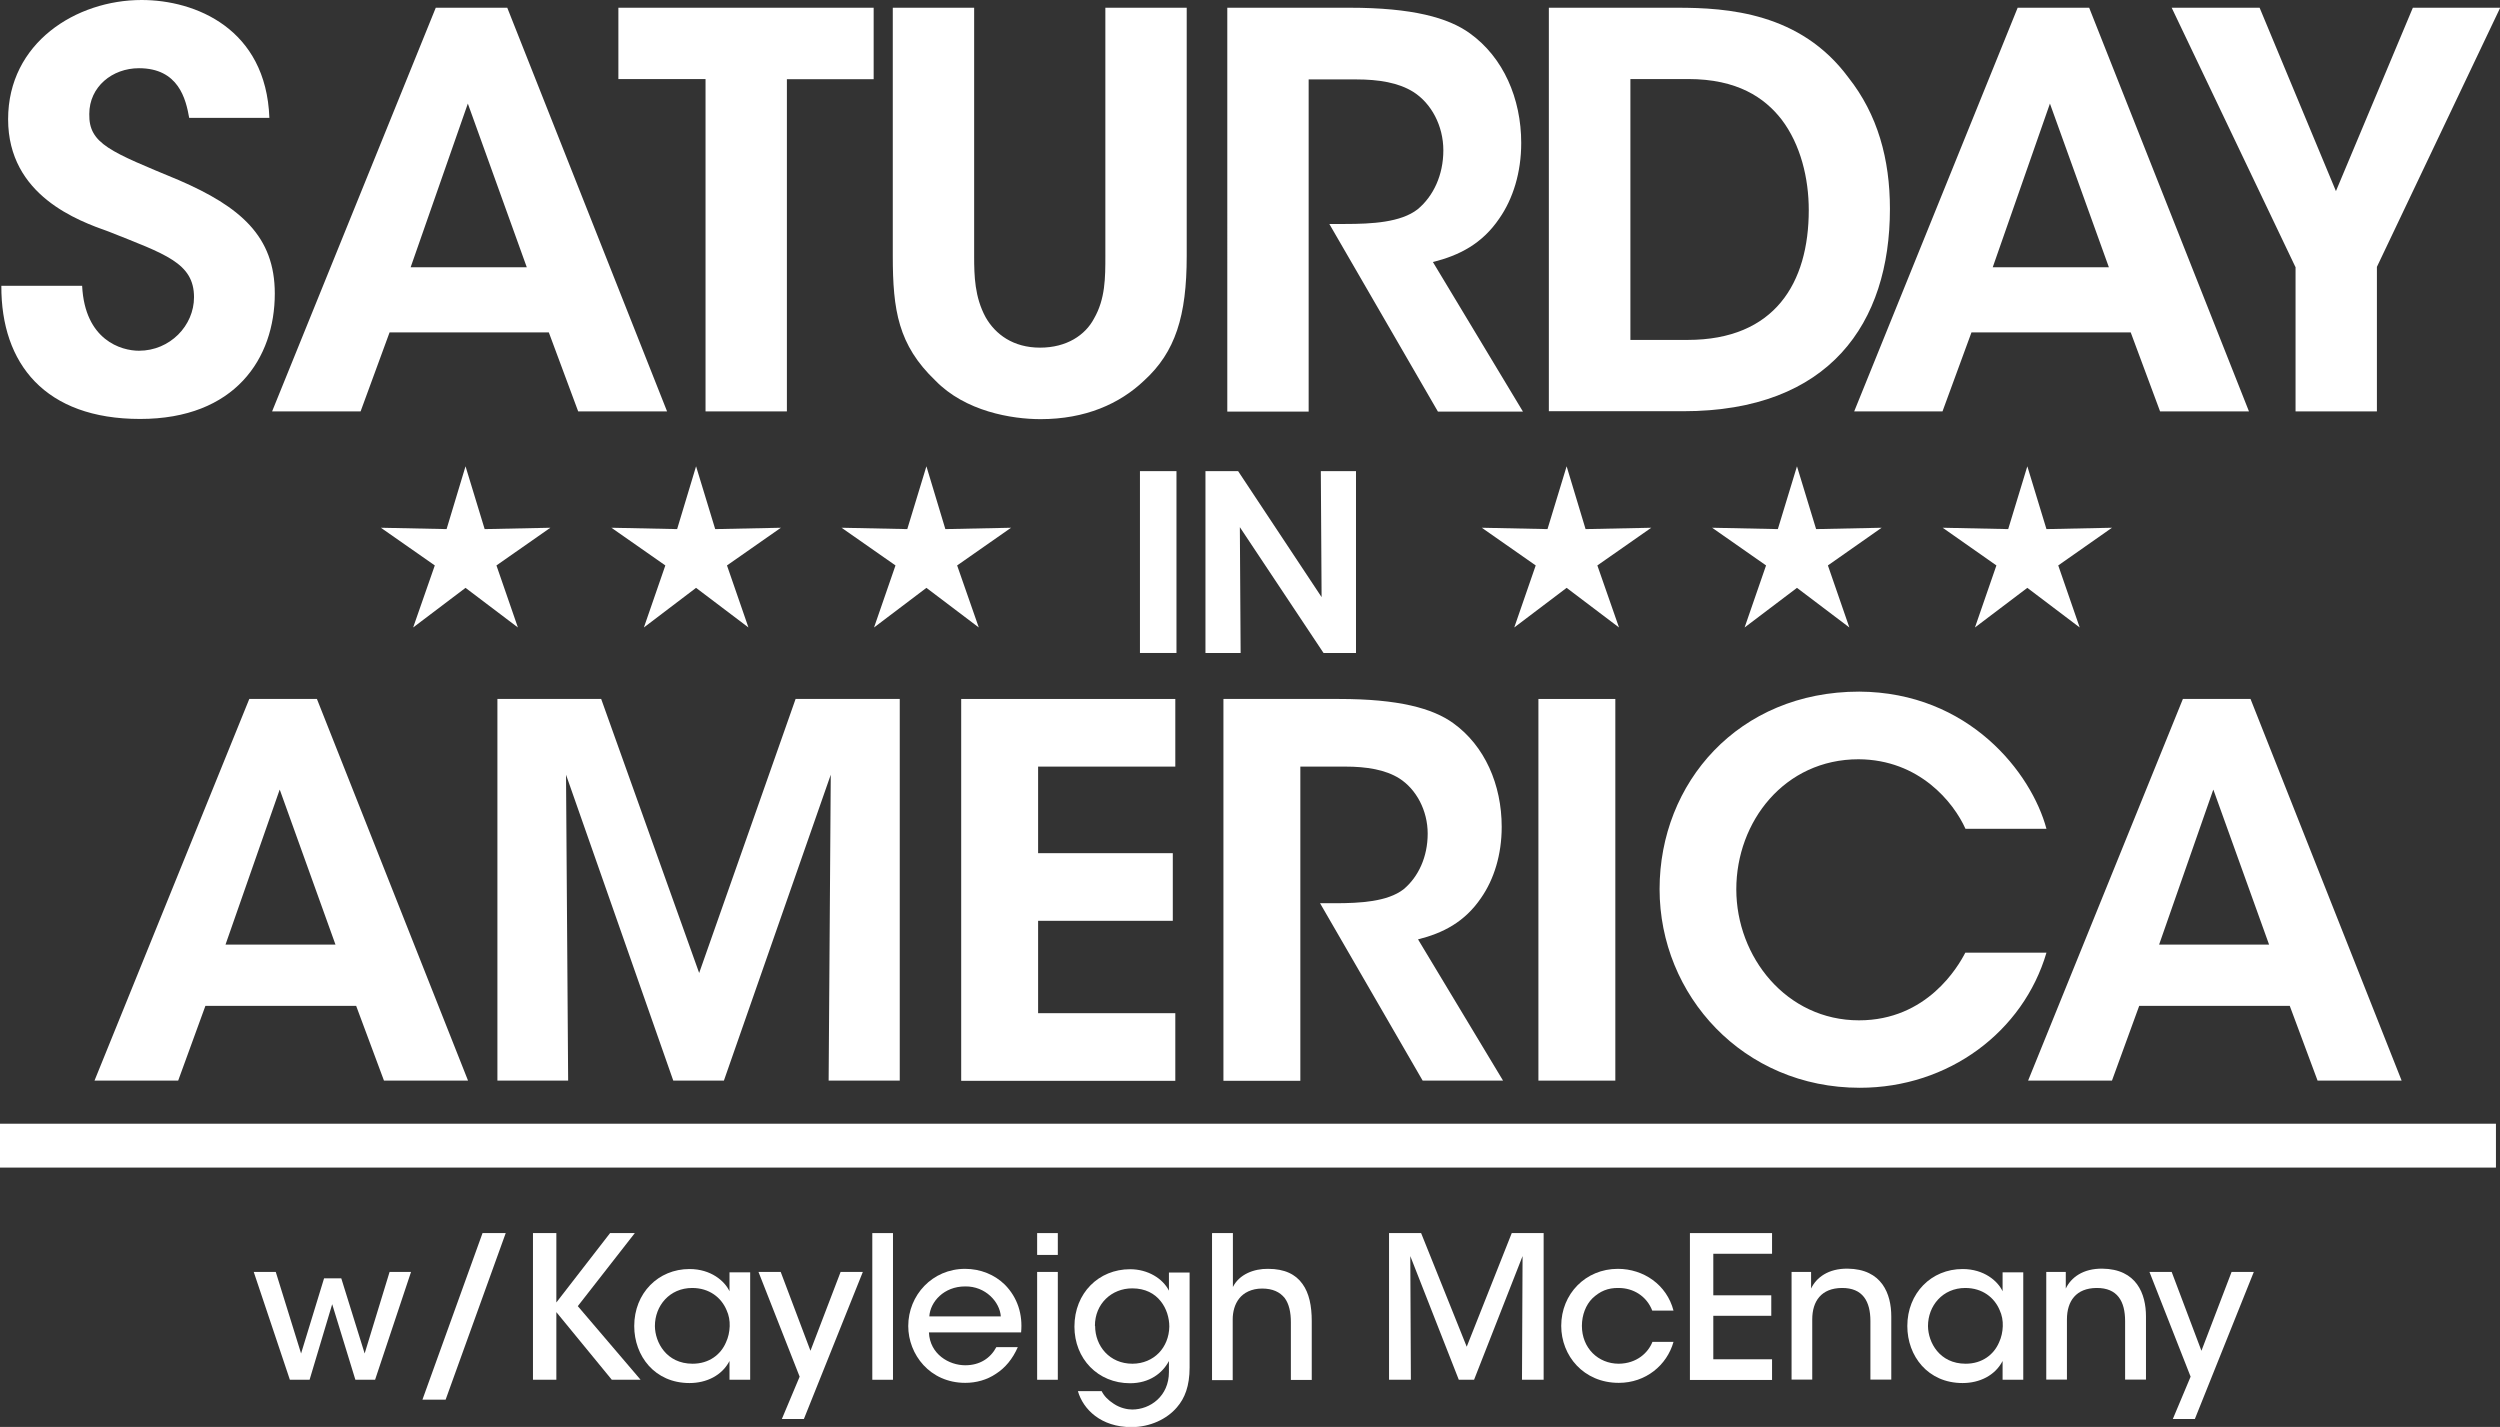 <?xml version="1.0" encoding="UTF-8"?>
<svg id="Layer_1" data-name="Layer 1" xmlns="http://www.w3.org/2000/svg" viewBox="0 0 129.37 73.84">
  <rect x="0" y="0" width="129.37" height="73.84" fill="#333333" stroke="none"/>
  <defs>
    <style>
      .cls-1 {
        fill: #fff;
      }
    </style>
  </defs>
  <rect class="cls-1" y="58.15" width="129.16" height="2.27"/>
  <g>
    <path class="cls-1" d="M9.21,55.92h-4.32l8.01-19.75h3.5l7.82,19.75h-4.35l-1.44-3.87h-7.8l-1.41,3.87ZM14.47,40.87l-2.8,8.01h5.69l-2.88-8.01Z"/>
    <path class="cls-1" d="M25.74,55.92v-19.75h5.37l5.07,14.18,4.99-14.18h5.39v19.75h-3.68l.11-15.83-5.53,15.83h-2.62l-5.55-15.83.11,15.83h-3.66Z"/>
    <path class="cls-1" d="M49.74,36.17h11.08v3.5h-7.1v4.48h6.97v3.5h-6.97v4.78h7.1v3.5h-11.08v-19.75Z"/>
    <path class="cls-1" d="M63.32,36.17h5.98c3.07,0,4.83.48,5.9,1.25,1.63,1.17,2.51,3.18,2.51,5.37,0,1.44-.4,2.72-1.07,3.68-.85,1.25-1.98,1.82-3.26,2.14l4.4,7.31h-4.16l-5.31-9.18h.77c1.31,0,2.72-.08,3.55-.72.77-.64,1.25-1.68,1.25-2.88s-.59-2.3-1.47-2.86c-.72-.45-1.68-.61-2.8-.61h-2.32v16.26h-3.98v-19.75Z"/>
    <path class="cls-1" d="M79.61,36.17h3.98v19.75h-3.98v-19.75Z"/>
    <path class="cls-1" d="M105.9,49.3c-1.2,4.08-5.05,6.99-9.66,6.99-6.03,0-10.36-4.78-10.36-10.28s4.08-10.22,10.33-10.22c5.69.03,8.92,4.22,9.69,7.1h-4.19c-.61-1.36-2.38-3.58-5.53-3.6-3.84,0-6.33,3.23-6.33,6.73s2.59,6.78,6.35,6.78c3.52,0,5.13-2.78,5.5-3.5h4.19Z"/>
    <path class="cls-1" d="M109.27,55.92h-4.32l8.01-19.75h3.5l7.82,19.75h-4.35l-1.44-3.87h-7.79l-1.41,3.87ZM114.53,40.87l-2.8,8.01h5.69l-2.88-8.01Z"/>
  </g>
  <g>
    <path class="cls-1" d="M4.25,14.79c.14,2.82,2.03,3.36,2.94,3.36,1.61,0,2.85-1.3,2.85-2.77,0-1.78-1.5-2.23-4.4-3.39-1.58-.56-5.22-1.86-5.22-5.82S3.94,0,7.33,0c2.77,0,6.44,1.47,6.61,6.1h-4.15c-.17-.96-.54-2.57-2.6-2.57-1.38,0-2.57.96-2.57,2.37-.03,1.55,1.1,1.95,4.63,3.42,3.19,1.38,4.97,2.91,4.97,5.87,0,3.36-2.06,6.49-6.97,6.49S.05,18.83.07,14.79h4.18Z"/>
    <path class="cls-1" d="M18.65,21.29h-4.57L22.55.4h3.7l8.27,20.89h-4.6l-1.52-4.09h-8.24l-1.5,4.09ZM24.21,5.36l-2.96,8.47h6.01l-3.05-8.47Z"/>
    <path class="cls-1" d="M36.52,4.09h-4.52V.4h13.21v3.7h-4.49v17.19h-4.21V4.09Z"/>
    <path class="cls-1" d="M50.41.4v12.85c0,1.04.03,2.12.59,3.16.51.9,1.44,1.58,2.82,1.58s2.34-.65,2.79-1.5c.59-1.02.59-2.12.59-3.25V.4h4.21v12.85c0,3.11-.59,4.97-2.2,6.44-1.27,1.21-3.05,2-5.36,2-1.5,0-3.9-.4-5.45-2-1.92-1.84-2.2-3.64-2.2-6.44V.4h4.21Z"/>
    <path class="cls-1" d="M63.51.4h6.32c3.25,0,5.11.51,6.24,1.33,1.72,1.24,2.65,3.36,2.65,5.67,0,1.52-.42,2.88-1.13,3.9-.9,1.33-2.09,1.92-3.44,2.26l4.66,7.74h-4.4l-5.62-9.71h.82c1.38,0,2.88-.08,3.75-.76.82-.68,1.33-1.78,1.33-3.05s-.62-2.43-1.55-3.02c-.76-.48-1.78-.65-2.96-.65h-2.46v17.19h-4.21V.4Z"/>
    <path class="cls-1" d="M80.16.4h6.63c2.6,0,6.38.25,8.86,3.61,1.52,1.92,2.15,4.23,2.15,6.8,0,5.9-3.11,10.47-10.7,10.47h-6.95V.4ZM84.37,17.59h2.96c4.52,0,6.27-2.96,6.27-6.72,0-1.64-.42-3.39-1.41-4.69-.88-1.13-2.29-2.09-4.83-2.09h-2.99v13.49Z"/>
    <path class="cls-1" d="M100.52,21.29h-4.57L104.41.4h3.7l8.27,20.89h-4.6l-1.52-4.09h-8.24l-1.5,4.09ZM106.08,5.36l-2.96,8.47h6.01l-3.05-8.47Z"/>
    <path class="cls-1" d="M118.78,13.81L112.38.4h4.55l3.95,9.49,3.98-9.49h4.52l-6.38,13.41v7.48h-4.21v-7.48Z"/>
  </g>
  <g>
    <path class="cls-1" d="M58.99,24.38h1.89v9.41h-1.89v-9.41Z"/>
    <path class="cls-1" d="M68.39,30.9l-.04-6.52h1.82v9.41h-1.68l-4.33-6.51.04,6.51h-1.82v-9.41h1.69l4.32,6.52Z"/>
  </g>
  <polygon class="cls-1" points="82.05 27.38 81.07 24.13 80.08 27.38 76.68 27.31 79.47 29.26 78.36 32.47 81.07 30.42 83.78 32.47 82.66 29.26 85.45 27.31 82.05 27.38"/>
  <polygon class="cls-1" points="93.98 27.38 92.99 24.13 92 27.38 88.6 27.31 91.39 29.26 90.28 32.47 92.99 30.42 95.7 32.47 94.59 29.26 97.37 27.31 93.98 27.38"/>
  <polygon class="cls-1" points="109.29 27.31 105.9 27.38 104.91 24.13 103.92 27.38 100.53 27.31 103.31 29.26 102.2 32.47 104.91 30.42 107.62 32.47 106.51 29.26 109.29 27.31"/>
  <polygon class="cls-1" points="25.08 27.38 24.09 24.13 23.11 27.38 19.71 27.31 22.5 29.26 21.38 32.47 24.09 30.42 26.8 32.47 25.69 29.26 28.48 27.31 25.08 27.38"/>
  <polygon class="cls-1" points="37.01 27.38 36.02 24.13 35.04 27.38 31.64 27.31 34.43 29.26 33.32 32.47 36.02 30.42 38.73 32.47 37.62 29.26 40.41 27.31 37.01 27.38"/>
  <polygon class="cls-1" points="48.92 27.38 47.94 24.13 46.95 27.38 43.55 27.31 46.34 29.26 45.23 32.47 47.94 30.42 50.65 32.47 49.53 29.26 52.32 27.31 48.92 27.38"/>
  <g>
    <path class="cls-1" d="M13.15,65.82h1.12l1.31,4.22,1.19-3.89h.89l1.21,3.89,1.29-4.22h1.11l-1.86,5.58h-1.02l-1.2-3.91-1.17,3.91h-1.02l-1.87-5.58Z"/>
    <path class="cls-1" d="M24.97,63.81h1.2l-3.11,8.62h-1.2l3.11-8.62Z"/>
    <path class="cls-1" d="M27.58,63.81h1.21v3.59l2.78-3.59h1.28l-2.95,3.78,3.25,3.81h-1.49l-2.87-3.5v3.5h-1.21v-7.59Z"/>
    <path class="cls-1" d="M38.82,71.4h-1.07v-.97c-.39.75-1.19,1.14-2.07,1.14-1.8,0-2.86-1.4-2.86-2.95,0-1.7,1.24-2.95,2.86-2.95,1.11,0,1.82.62,2.07,1.15v-.98h1.07v5.58ZM33.89,68.63c.01.83.59,1.94,1.95,1.94.85,0,1.46-.47,1.73-1.11.12-.26.18-.54.19-.83.01-.29-.04-.57-.16-.83-.27-.65-.89-1.15-1.78-1.15-1.17,0-1.93.92-1.93,1.97h0Z"/>
    <path class="cls-1" d="M41.38,71.24l-2.13-5.42h1.15l1.54,4.08,1.56-4.08h1.15l-3.05,7.61h-1.14l.92-2.19Z"/>
    <path class="cls-1" d="M45.14,63.81h1.07v7.59h-1.07v-7.59Z"/>
    <path class="cls-1" d="M48.07,68.95c.05,1.13,1.04,1.7,1.88,1.7.75,0,1.3-.36,1.61-.94h1.11c-.27.62-.66,1.08-1.13,1.38-.47.32-1.03.47-1.59.47-1.83,0-2.95-1.47-2.95-2.94,0-1.6,1.25-2.96,2.94-2.96.8,0,1.53.3,2.06.82.66.67.93,1.54.84,2.47h-4.77ZM51.79,68.12c-.05-.74-.79-1.57-1.85-1.55-1.09,0-1.8.79-1.85,1.55h3.69Z"/>
    <path class="cls-1" d="M53.67,63.81h1.07v1.13h-1.07v-1.13ZM53.67,65.82h1.07v5.58h-1.07v-5.58Z"/>
    <path class="cls-1" d="M61.56,70.76c0,.97-.25,1.6-.66,2.07-.51.6-1.38,1.02-2.35,1.02-1.58,0-2.5-.92-2.77-1.86h1.23c.12.25.34.47.62.65.34.23.72.3.96.3.93,0,1.9-.69,1.9-1.94v-.57c-.33.63-1.01,1.15-2.01,1.15-1.67,0-2.88-1.27-2.88-2.93,0-1.74,1.26-2.97,2.88-2.97.93,0,1.7.49,2.01,1.11v-.94h1.07v4.93ZM56.67,68.61c0,1.05.75,1.96,1.93,1.96.56,0,1.04-.22,1.37-.56.33-.34.53-.82.54-1.36,0-.44-.14-.94-.45-1.32-.31-.39-.79-.66-1.47-.66-1.06,0-1.93.79-1.93,1.94h0Z"/>
    <path class="cls-1" d="M62.73,63.81h1.07v2.79c.33-.66,1.09-.95,1.82-.94.87,0,1.43.29,1.78.78.35.48.48,1.15.48,1.92v3.05h-1.08v-2.99c0-.5-.09-.94-.32-1.25-.25-.31-.62-.49-1.17-.49s-.95.22-1.18.51c-.24.3-.34.7-.34,1.08v3.15h-1.07v-7.59Z"/>
    <path class="cls-1" d="M71.88,71.4v-7.59h1.66l2.36,5.88,2.33-5.88h1.65v7.59h-1.12l.03-6.4-2.51,6.4h-.79l-2.51-6.4.03,6.4h-1.13Z"/>
    <path class="cls-1" d="M86.6,69.44c-.34,1.21-1.44,2.12-2.83,2.12-1.83,0-2.98-1.41-2.98-2.95,0-1.65,1.26-2.95,2.93-2.95,1.33,0,2.53.82,2.88,2.16h-1.1c-.29-.75-.98-1.17-1.74-1.17-.56-.01-.97.17-1.36.54-.33.33-.54.85-.54,1.42,0,1.15.84,1.96,1.91,1.96.93-.01,1.52-.57,1.74-1.13h1.1Z"/>
    <path class="cls-1" d="M87.45,63.81h4.25v1.07h-3.04v2.15h3v1.06h-3v2.25h3.04v1.07h-4.25v-7.59Z"/>
    <path class="cls-1" d="M92.71,65.82h1.01v.86c.27-.57.89-1.04,1.89-1.03,1.78.02,2.26,1.31,2.26,2.47v3.27h-1.08v-3.03c0-1.01-.39-1.72-1.48-1.71-1.05.01-1.53.67-1.53,1.63v3.11h-1.07v-5.58Z"/>
    <path class="cls-1" d="M104.7,71.4h-1.07v-.97c-.39.75-1.19,1.14-2.07,1.14-1.8,0-2.86-1.4-2.86-2.95,0-1.7,1.24-2.95,2.86-2.95,1.11,0,1.82.62,2.07,1.15v-.98h1.07v5.58ZM99.77,68.63c.01.83.59,1.94,1.95,1.94.85,0,1.46-.47,1.73-1.11.12-.26.18-.54.19-.83s-.04-.57-.16-.83c-.27-.65-.89-1.15-1.78-1.15-1.17,0-1.93.92-1.93,1.97h0Z"/>
    <path class="cls-1" d="M105.89,65.82h1.01v.86c.27-.57.89-1.04,1.89-1.03,1.78.02,2.26,1.31,2.26,2.47v3.27h-1.08v-3.03c0-1.01-.39-1.72-1.48-1.71-1.05.01-1.53.67-1.53,1.63v3.11h-1.07v-5.58Z"/>
    <path class="cls-1" d="M113.36,71.24l-2.13-5.42h1.15l1.54,4.08,1.56-4.08h1.15l-3.05,7.61h-1.14l.92-2.19Z"/>
  </g>
</svg>